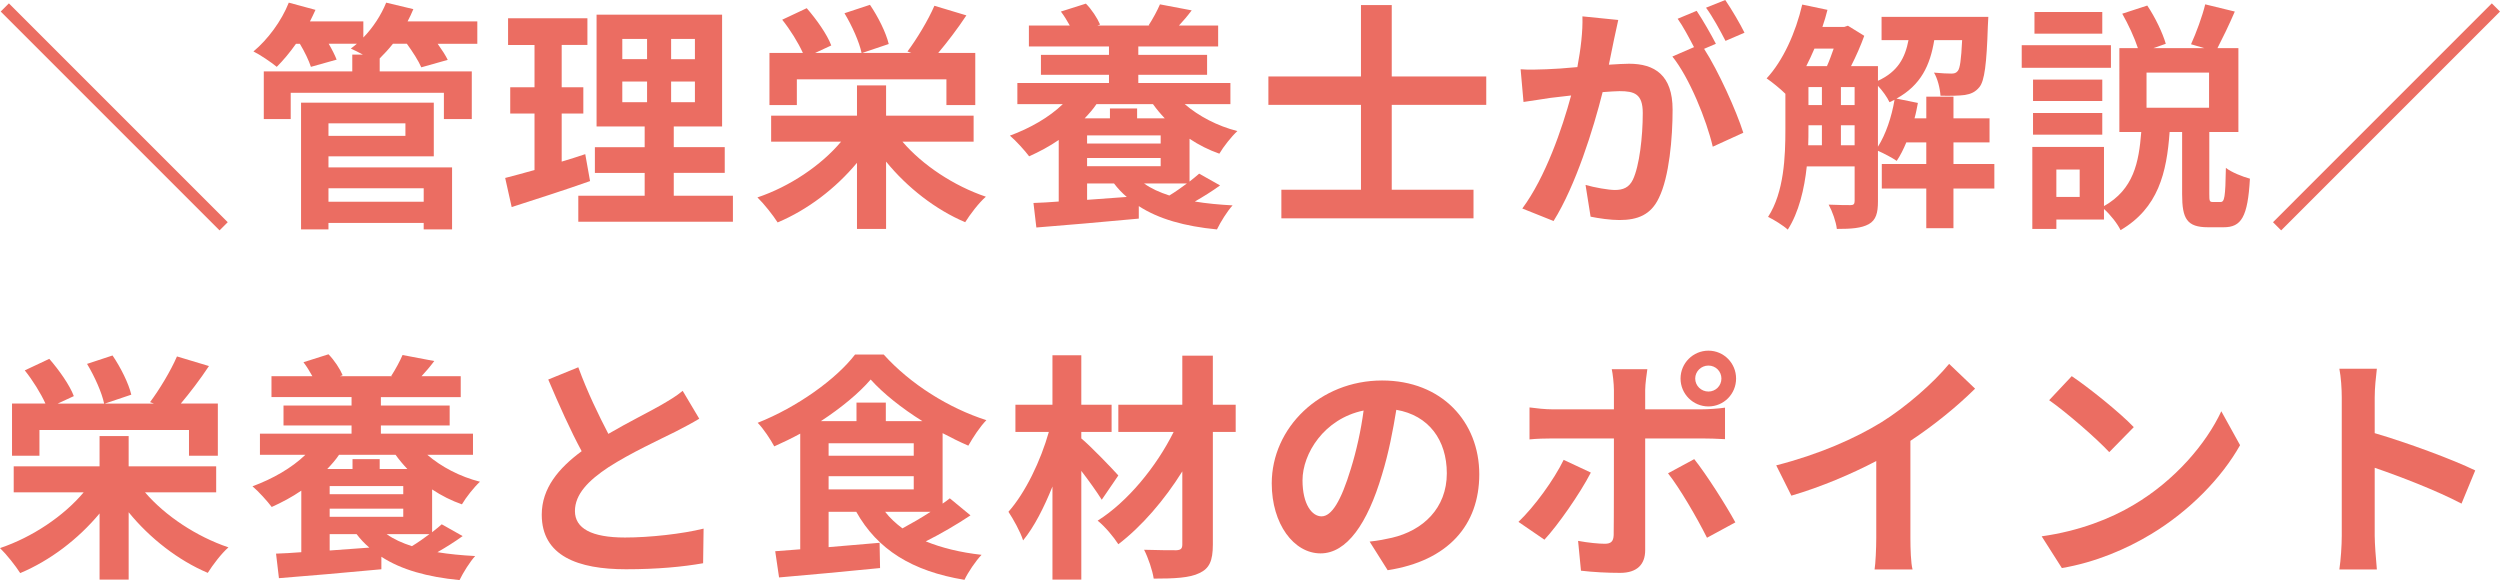 <?xml version="1.0" encoding="UTF-8"?><svg id="_レイヤー_2" xmlns="http://www.w3.org/2000/svg" viewBox="0 0 249.53 57.898"><defs><style>.cls-1{fill:#eb6d62;}</style></defs><g id="_罫線"><path class="cls-1" d="M.072,1.152L.888.336l21.842,21.843-.816.815L.072,1.152Z"/><path class="cls-1" d="M47.642,4.369h-3.96c.408.575.792,1.151,1.008,1.607l-2.64.744c-.264-.624-.864-1.56-1.44-2.352h-1.392c-.432.552-.888,1.031-1.32,1.464v1.296h9.192v4.753h-2.784v-2.617h-15.289v2.617h-2.688v-4.753h8.833v-1.68h1.056c-.432-.24-.888-.456-1.2-.601.192-.144.408-.312.6-.479h-2.809c.336.575.625,1.151.792,1.584l-2.568.72c-.192-.6-.624-1.512-1.104-2.304h-.384c-.624.888-1.296,1.68-1.92,2.304-.552-.456-1.68-1.224-2.328-1.536,1.44-1.2,2.808-3.048,3.528-4.872l2.664.72c-.168.384-.36.769-.552,1.152h5.329v1.608c.96-.984,1.776-2.232,2.28-3.48l2.712.647c-.168.408-.36.816-.576,1.225h6.96v2.232ZM32.785,16.706h12.337v6.192h-2.833v-.648h-9.505v.648h-2.736v-12.649h13.25v5.353h-10.513v1.104ZM32.785,12.313v1.248h7.681v-1.248h-7.681ZM32.785,18.794v1.344h9.505v-1.344h-9.505Z"/><path class="cls-1" d="M58.896,18.074c-2.64.936-5.521,1.848-7.825,2.592l-.648-2.904c.84-.216,1.824-.479,2.928-.792v-5.641h-2.424v-2.616h2.424v-4.225h-2.64V1.824h7.92v2.664h-2.568v4.225h2.16v2.616h-2.16v4.801c.792-.24,1.584-.48,2.352-.744l.48,2.688ZM73.154,19.538v2.592h-15.433v-2.592h6.625v-2.28h-4.969v-2.568h4.969v-2.064h-4.801V1.465h12.529v11.16h-4.824v2.064h5.088v2.568h-5.088v2.28h5.904ZM62.113,5.905h2.472v-2.017h-2.472v2.017ZM62.113,10.201h2.472v-2.064h-2.472v2.064ZM69.361,3.889h-2.376v2.017h2.376v-2.017ZM69.361,8.137h-2.376v2.064h2.376v-2.064Z"/><path class="cls-1" d="M90.073,14.138c2.016,2.353,5.137,4.416,8.329,5.496-.696.601-1.584,1.776-2.064,2.545-2.952-1.249-5.785-3.457-7.897-6.049v6.721h-2.904v-6.601c-2.136,2.568-4.945,4.704-7.921,5.952-.456-.72-1.368-1.872-2.016-2.496,3.216-1.08,6.36-3.192,8.353-5.568h-6.984v-2.593h8.569v-3.023h2.904v3.023h8.737v2.593h-7.104ZM79.537,10.489h-2.736v-5.208h3.336c-.456-1.009-1.272-2.329-2.064-3.312l2.448-1.152c.96,1.104,2.04,2.616,2.448,3.721l-1.608.744h4.633c-.216-1.057-.937-2.688-1.705-3.961l2.544-.84c.816,1.2,1.608,2.784,1.872,3.912l-2.64.889h4.896l-.384-.145c.936-1.248,2.064-3.12,2.688-4.561l3.192.96c-.888,1.345-1.92,2.688-2.809,3.745h3.696v5.208h-2.88v-2.568h-14.929v2.568Z"/><path class="cls-1" d="M118.25,10.394c1.392,1.2,3.264,2.184,5.256,2.688-.6.553-1.392,1.561-1.8,2.257-1.032-.36-2.04-.864-2.976-1.488v4.272c.36-.288.696-.552.96-.792l2.088,1.176c-.792.576-1.68,1.128-2.52,1.608,1.152.191,2.424.312,3.769.384-.528.576-1.2,1.656-1.561,2.4-3.216-.312-5.808-1.032-7.8-2.328v1.248c-3.625.336-7.417.672-10.225.888l-.288-2.448c.744-.023,1.584-.071,2.521-.144v-6.145c-.936.647-1.944,1.176-2.953,1.632-.408-.552-1.344-1.584-1.92-2.064,2.016-.744,3.912-1.824,5.28-3.144h-4.536v-2.112h9.145v-.816h-6.792v-1.992h6.792v-.84h-7.993v-2.088h4.081c-.264-.48-.576-.984-.888-1.393l2.496-.792c.576.576,1.152,1.464,1.416,2.088l-.264.097h5.208l-.096-.024c.408-.624.888-1.512,1.128-2.088l3.168.6c-.432.576-.864,1.08-1.272,1.513h3.912v2.088h-7.969v.84h6.865v1.992h-6.865v.816h9.193v2.112h-4.56ZM109.44,10.394c-.336.504-.744.96-1.176,1.416h2.521v-.984h2.712v.984h2.76c-.432-.456-.816-.912-1.176-1.416h-5.641ZM115.849,13.514h-7.345v.815h7.345v-.815ZM115.849,16.586v-.816h-7.345v.816h7.345ZM112.465,19.658c-.48-.408-.888-.84-1.272-1.345h-2.688v1.633l3.96-.288ZM114.193,18.313c.696.505,1.56.889,2.521,1.2.6-.359,1.2-.792,1.752-1.2h-4.272Z"/><path class="cls-1" d="M138.913,10.465v8.473h8.161v2.856h-19.178v-2.856h7.945v-8.473h-9.241v-2.832h9.241V.504h3.072v7.129h9.433v2.832h-9.433Z"/><path class="cls-1" d="M161.089,3.984c-.144.721-.336,1.608-.504,2.473.816-.048,1.512-.096,2.016-.096,2.544,0,4.344,1.128,4.344,4.584,0,2.832-.336,6.721-1.368,8.809-.792,1.681-2.112,2.208-3.937,2.208-.912,0-2.064-.168-2.88-.336l-.504-3.168c.912.264,2.304.504,2.928.504.816,0,1.416-.24,1.8-1.032.648-1.368.984-4.272.984-6.648,0-1.92-.84-2.185-2.328-2.185-.384,0-.984.049-1.68.097-.912,3.648-2.688,9.337-4.896,12.865l-3.12-1.248c2.328-3.145,3.984-7.993,4.872-11.281-.864.096-1.632.191-2.064.24-.696.12-1.944.288-2.688.407l-.288-3.264c.888.072,1.68.023,2.568,0,.744-.024,1.873-.096,3.097-.216.336-1.801.552-3.553.504-5.064l3.576.359c-.144.624-.312,1.393-.432,1.992ZM171.266,4.369l-1.176.504c1.44,2.231,3.24,6.24,3.912,8.376l-3.048,1.393c-.624-2.664-2.328-6.889-4.032-9.001l2.16-.936c-.48-.912-1.08-2.064-1.632-2.833l1.896-.792c.6.889,1.464,2.4,1.92,3.289ZM174.122,3.265l-1.896.816c-.504-.984-1.272-2.4-1.944-3.312l1.92-.769c.624.912,1.512,2.425,1.92,3.265Z"/><path class="cls-1" d="M199.058,18.818h-4.08v3.96h-2.712v-3.96h-4.44v-2.448h4.44v-2.16h-1.992c-.288.695-.6,1.319-.96,1.848-.408-.288-1.272-.744-1.872-1.008v5.064c0,1.128-.192,1.848-.912,2.256-.744.408-1.728.48-3.192.48-.072-.696-.456-1.776-.816-2.425.96.048,1.896.048,2.184.048s.408-.096.408-.407v-3.457h-4.776c-.24,2.257-.792,4.585-1.896,6.312-.408-.384-1.44-1.031-1.968-1.271,1.608-2.473,1.729-6.049,1.729-8.737v-3.552c-.48-.48-1.368-1.2-1.873-1.536,1.632-1.752,2.904-4.561,3.553-7.369l2.52.528c-.144.576-.312,1.152-.504,1.704h2.184l.36-.12,1.632,1.008c-.336.937-.816,2.041-1.32,3.024h2.688v1.465c1.992-.912,2.712-2.305,3.048-4.057h-2.688V1.681h10.657s-.024.6-.048.912c-.12,3.816-.336,5.473-.84,6.097-.408.504-.864.695-1.464.792-.528.071-1.464.096-2.424.071-.048-.743-.288-1.704-.648-2.304.744.072,1.392.096,1.728.096.288,0,.48-.048.648-.264.216-.264.336-1.08.432-3.072h-2.784c-.408,2.496-1.32,4.488-3.768,5.832l2.136.433c-.096.504-.192,1.032-.336,1.536h1.176v-2.16h2.712v2.16h3.6v2.4h-3.6v2.16h4.08v2.448ZM181.104,4.849c-.264.601-.528,1.2-.816,1.752h2.064c.24-.527.456-1.151.672-1.752h-1.92ZM180.504,12.913c0,.505,0,1.032-.024,1.585h1.368v-1.992h-1.344v.407ZM180.504,10.489h1.344v-1.8h-1.344v1.8ZM183.745,10.489h1.368v-1.8h-1.368v1.8ZM185.113,14.498v-1.992h-1.368v1.992h1.368ZM187.441,14.642c.792-1.248,1.368-2.977,1.656-4.681-.168.072-.336.168-.504.24-.216-.48-.696-1.152-1.152-1.632v6.072Z"/><path class="cls-1" d="M210.697,6.769h-8.905v-2.256h8.905v2.256ZM221.642,20.162c.384,0,.48-.432.528-3.408.528.432,1.68.888,2.4,1.08-.216,3.84-.864,4.849-2.616,4.849h-1.56c-2.112,0-2.592-.841-2.592-3.289v-6.216h-1.248c-.288,4.056-1.128,7.584-4.896,9.793-.312-.648-1.008-1.536-1.656-2.112v1.056h-4.752v.937h-2.4v-8.185h7.153v5.904c2.976-1.681,3.48-4.368,3.72-7.393h-2.184V4.801h1.848c-.336-1.032-.96-2.376-1.561-3.433l2.497-.815c.792,1.176,1.536,2.736,1.848,3.816l-1.224.432h5.064l-1.32-.384c.504-1.104,1.128-2.784,1.416-3.984l2.953.72c-.576,1.344-1.224,2.664-1.729,3.648h2.088v8.377h-2.904v6.192c0,.696.024.792.36.792h.768ZM209.833,10.081h-6.912v-2.136h6.912v2.136ZM202.92,11.281h6.912v2.16h-6.912v-2.16ZM209.833,3.36h-6.769V1.2h6.769v2.16ZM207.577,16.922h-2.328v2.736h2.328v-2.736ZM220.49,7.249h-6.241v3.504h6.241v-3.504Z"/><path class="cls-1" d="M249.53,1.152l-21.842,21.842-.816-.815L248.714.336l.816.816Z"/><path class="cls-1" d="M14.473,49.138c2.016,2.353,5.137,4.416,8.329,5.496-.696.601-1.584,1.776-2.064,2.545-2.952-1.249-5.785-3.457-7.896-6.049v6.721h-2.904v-6.601c-2.136,2.568-4.945,4.704-7.921,5.952-.456-.72-1.368-1.872-2.016-2.496,3.216-1.08,6.36-3.192,8.353-5.568H1.368v-2.593h8.569v-3.023h2.904v3.023h8.736v2.593h-7.104ZM3.937,45.489H1.2v-5.208h3.336c-.456-1.009-1.272-2.329-2.064-3.312l2.448-1.152c.96,1.104,2.04,2.616,2.448,3.721l-1.608.744h4.633c-.216-1.057-.937-2.688-1.705-3.961l2.544-.84c.816,1.2,1.608,2.784,1.872,3.912l-2.64.889h4.896l-.384-.145c.937-1.248,2.064-3.12,2.688-4.561l3.192.96c-.888,1.345-1.92,2.688-2.809,3.745h3.696v5.208h-2.88v-2.568H3.937v2.568Z"/><path class="cls-1" d="M42.65,45.394c1.392,1.2,3.264,2.184,5.256,2.688-.6.553-1.392,1.561-1.8,2.257-1.032-.36-2.04-.864-2.976-1.488v4.272c.36-.288.696-.552.96-.792l2.088,1.176c-.792.576-1.68,1.128-2.52,1.608,1.152.191,2.424.312,3.769.384-.528.576-1.2,1.656-1.561,2.4-3.216-.312-5.808-1.032-7.8-2.328v1.248c-3.625.336-7.417.672-10.225.888l-.288-2.448c.744-.023,1.584-.071,2.521-.144v-6.145c-.936.647-1.944,1.176-2.953,1.632-.408-.552-1.344-1.584-1.92-2.064,2.016-.744,3.912-1.824,5.28-3.144h-4.536v-2.112h9.145v-.816h-6.792v-1.992h6.792v-.84h-7.993v-2.088h4.081c-.264-.48-.576-.984-.888-1.393l2.496-.792c.576.576,1.152,1.464,1.416,2.088l-.264.097h5.208l-.096-.024c.408-.624.888-1.512,1.128-2.088l3.168.6c-.432.576-.864,1.08-1.272,1.513h3.912v2.088h-7.969v.84h6.865v1.992h-6.865v.816h9.193v2.112h-4.56ZM33.841,45.394c-.336.504-.744.96-1.176,1.416h2.521v-.984h2.712v.984h2.76c-.432-.456-.816-.912-1.176-1.416h-5.641ZM40.25,48.514h-7.345v.815h7.345v-.815ZM40.25,51.586v-.816h-7.345v.816h7.345ZM36.865,54.658c-.48-.408-.888-.84-1.272-1.345h-2.688v1.633l3.96-.288ZM38.593,53.313c.696.505,1.56.889,2.521,1.2.6-.359,1.2-.792,1.752-1.2h-4.272Z"/><path class="cls-1" d="M60.721,43.305c1.968-1.151,4.056-2.184,5.185-2.832.912-.528,1.608-.936,2.232-1.464l1.656,2.784c-.72.432-1.488.84-2.376,1.296-1.488.744-4.513,2.137-6.697,3.553-1.992,1.32-3.336,2.688-3.336,4.368,0,1.729,1.656,2.641,4.993,2.641,2.472,0,5.712-.36,7.849-.889l-.048,3.456c-2.041.36-4.584.601-7.705.601-4.777,0-8.401-1.32-8.401-5.448,0-2.641,1.68-4.633,3.984-6.337-1.104-2.04-2.256-4.608-3.336-7.152l3-1.225c.912,2.496,2.04,4.801,3,6.648Z"/><path class="cls-1" d="M96.866,51.441c-1.368.912-2.976,1.849-4.464,2.593,1.584.647,3.433,1.104,5.569,1.344-.576.601-1.344,1.729-1.705,2.496-5.232-.864-8.688-3.024-10.801-6.792h-2.76v3.528l5.088-.433.048,2.521c-3.553.36-7.321.696-10.081.937l-.384-2.616c.744-.049,1.584-.12,2.497-.192v-11.545c-.84.456-1.729.888-2.592,1.271-.36-.672-1.08-1.775-1.656-2.352,3.937-1.561,7.825-4.345,9.721-6.816h2.856c2.688,2.976,6.504,5.353,10.249,6.552-.672.696-1.32,1.704-1.8,2.545-.84-.36-1.704-.792-2.568-1.248v7.032c.264-.168.504-.36.72-.528l2.064,1.704ZM92.065,42.033c-2.04-1.272-3.912-2.761-5.161-4.152-1.176,1.368-2.952,2.832-4.968,4.152h3.552v-1.849h2.928v1.849h3.648ZM82.705,45.489h8.497v-1.248h-8.497v1.248ZM82.705,48.85h8.497v-1.32h-8.497v1.32ZM88.345,51.082c.48.624,1.056,1.151,1.728,1.656.888-.48,1.896-1.057,2.808-1.656h-4.536Z"/><path class="cls-1" d="M109.969,49.882c-.48-.769-1.249-1.849-2.041-2.881v10.85h-2.88v-9.289c-.84,2.088-1.824,4.032-2.929,5.376-.288-.888-.96-2.088-1.464-2.855,1.704-1.921,3.216-5.089,4.032-7.969h-3.336v-2.713h3.696v-4.944h2.88v4.944h3.024v2.713h-3.024v.647c.96.792,3.168,3.097,3.696,3.696l-1.656,2.425ZM123.338,43.113h-2.28v11.232c0,1.656-.36,2.4-1.344,2.856-.96.48-2.496.552-4.561.552-.12-.815-.552-2.088-.96-2.88,1.32.048,2.808.048,3.216.048.432-.023.6-.144.6-.576v-7.296c-1.776,2.855-4.081,5.521-6.385,7.272-.48-.744-1.32-1.752-2.064-2.353,2.976-1.872,5.856-5.376,7.584-8.856h-5.521v-2.713h6.385v-4.896h3.048v4.896h2.28v2.713Z"/><path class="cls-1" d="M138.505,56.914l-1.8-2.856c.912-.096,1.584-.239,2.232-.384,3.072-.72,5.473-2.928,5.473-6.433,0-3.312-1.8-5.784-5.041-6.336-.336,2.04-.744,4.248-1.44,6.504-1.44,4.849-3.504,7.825-6.121,7.825-2.665,0-4.873-2.929-4.873-6.985,0-5.544,4.8-10.272,11.017-10.272,5.952,0,9.697,4.128,9.697,9.36,0,5.064-3.096,8.642-9.145,9.577ZM131.904,51.538c1.008,0,1.944-1.513,2.928-4.753.552-1.776,1.008-3.816,1.272-5.809-3.96.816-6.097,4.32-6.097,6.961,0,2.424.96,3.601,1.896,3.601Z"/><path class="cls-1" d="M154.152,53.866l-2.592-1.776c1.608-1.536,3.528-4.177,4.513-6.192l2.712,1.271c-1.104,2.137-3.312,5.281-4.632,6.697ZM164.209,38.937v1.92h5.592c.672,0,1.728-.071,2.376-.168v3.145c-.768-.048-1.704-.072-2.352-.072h-5.616v11.161c0,1.393-.792,2.257-2.497,2.257-1.296,0-2.688-.072-3.912-.217l-.288-2.976c1.032.191,2.088.288,2.664.288.624,0,.864-.24.888-.864.024-.889.024-8.497.024-9.625v-.024h-6.096c-.72,0-1.656.024-2.329.097v-3.192c.72.096,1.561.191,2.329.191h6.096v-1.92c0-.624-.12-1.68-.216-2.088h3.552c-.048.336-.216,1.488-.216,2.088ZM173.21,52.138l-2.832,1.536c-1.032-2.064-2.736-4.969-3.889-6.433l2.616-1.416c1.224,1.536,3.145,4.561,4.104,6.312ZM170.522,35c1.536,0,2.76,1.248,2.76,2.784s-1.224,2.784-2.76,2.784-2.784-1.248-2.784-2.784,1.248-2.784,2.784-2.784ZM170.522,39.081c.72,0,1.296-.576,1.296-1.297s-.576-1.296-1.296-1.296-1.32.576-1.32,1.296.6,1.297,1.32,1.297Z"/><path class="cls-1" d="M187.777,42.153c2.472-1.536,5.208-3.937,6.769-5.833l2.592,2.473c-1.824,1.8-4.128,3.672-6.457,5.208v9.697c0,1.056.048,2.544.216,3.144h-3.792c.096-.575.168-2.088.168-3.144v-7.681c-2.472,1.296-5.521,2.592-8.473,3.456l-1.512-3.024c4.296-1.104,7.825-2.664,10.489-4.296Z"/><path class="cls-1" d="M212.977,50.386c4.104-2.424,7.225-6.097,8.737-9.337l1.872,3.385c-1.824,3.24-5.017,6.552-8.881,8.88-2.424,1.465-5.521,2.809-8.905,3.385l-2.016-3.168c3.745-.528,6.865-1.753,9.193-3.145ZM212.977,42.633l-2.448,2.496c-1.248-1.344-4.249-3.96-6-5.185l2.256-2.399c1.68,1.128,4.8,3.624,6.192,5.088Z"/><path class="cls-1" d="M233.736,39.681c0-.84-.072-2.04-.24-2.88h3.744c-.096.84-.216,1.896-.216,2.88v3.553c3.216.936,7.825,2.64,10.033,3.72l-1.368,3.312c-2.472-1.296-6.073-2.688-8.665-3.576v6.792c0,.696.12,2.377.216,3.36h-3.744c.144-.96.24-2.399.24-3.36v-13.801Z"/></g></svg>